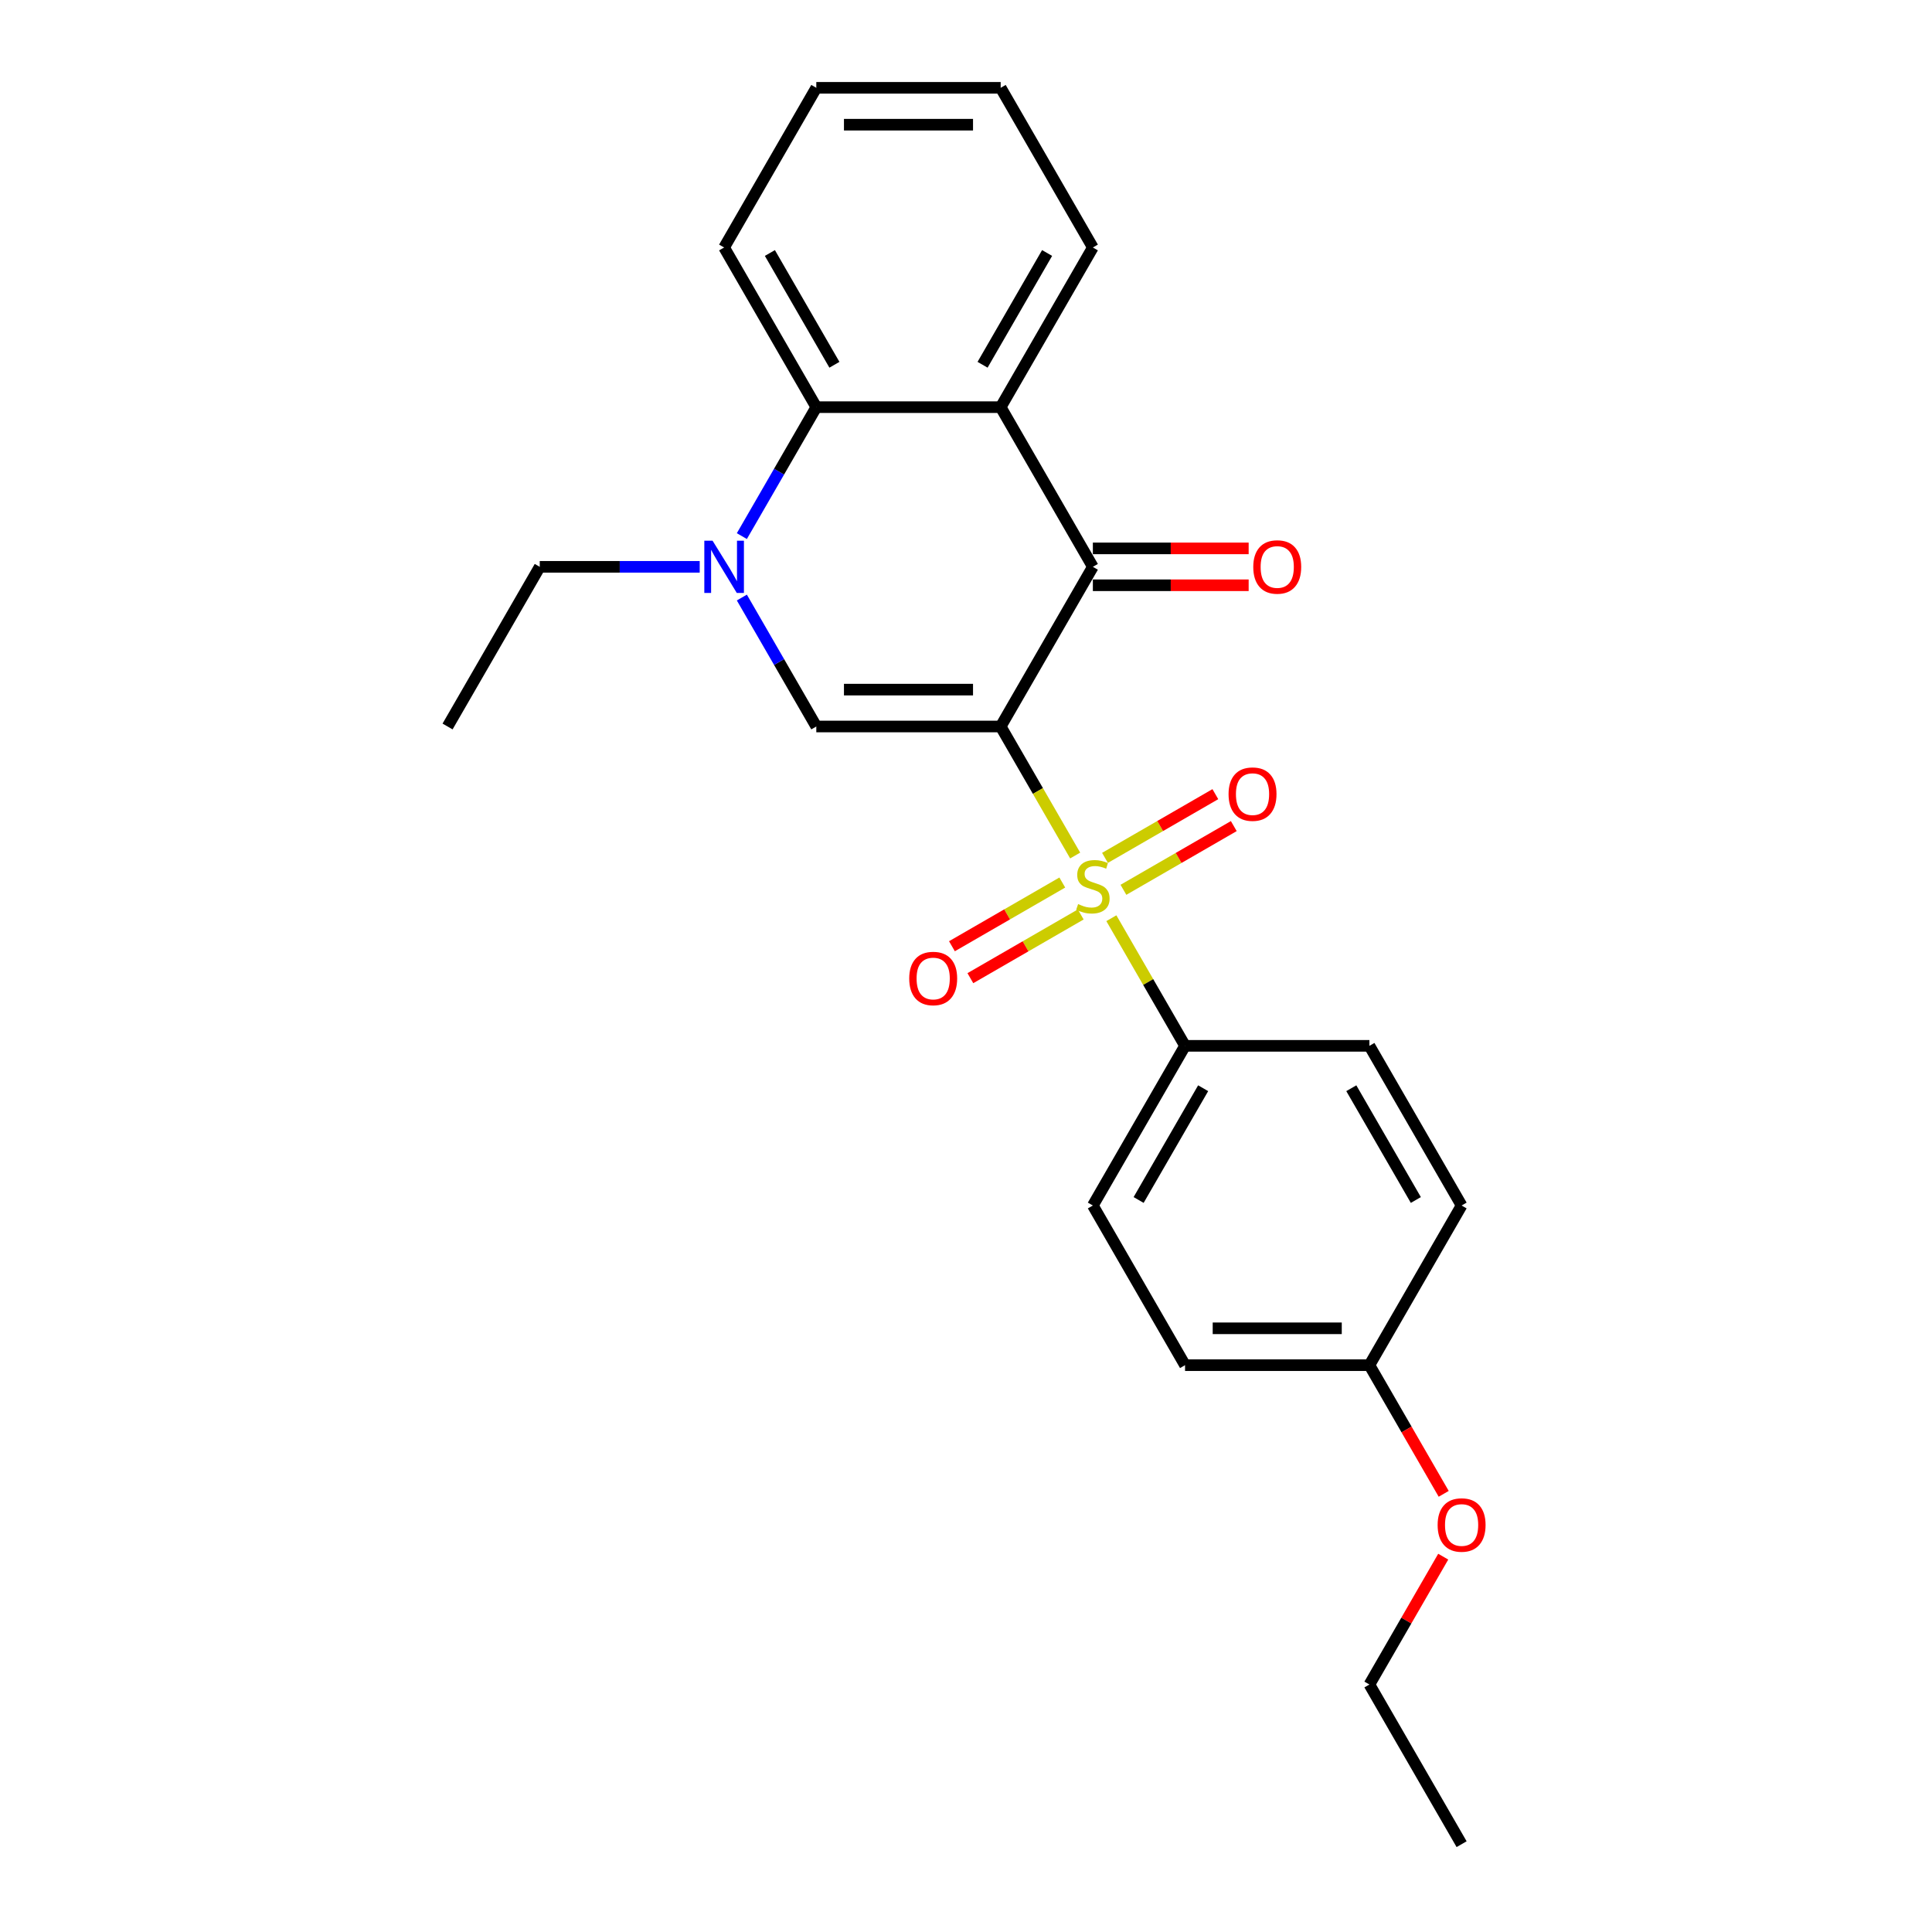 <?xml version='1.0' encoding='iso-8859-1'?>
<svg version='1.1' baseProfile='full'
              xmlns='http://www.w3.org/2000/svg'
                      xmlns:rdkit='http://www.rdkit.org/xml'
                      xmlns:xlink='http://www.w3.org/1999/xlink'
                  xml:space='preserve'
width='1000px' height='1000px' viewBox='0 0 1000 1000'>
<!-- END OF HEADER -->
<rect style='opacity:1.0;fill:#FFFFFF;stroke:none' width='1000' height='1000' x='0' y='0'> </rect>
<path class='bond-0' d='M 517.948,376.033 L 537.227,409.425' style='fill:none;fill-rule:evenodd;stroke:#000000;stroke-width:6px;stroke-linecap:butt;stroke-linejoin:miter;stroke-opacity:1' />
<path class='bond-0' d='M 537.227,409.425 L 556.506,442.817' style='fill:none;fill-rule:evenodd;stroke:#CCCC00;stroke-width:6px;stroke-linecap:butt;stroke-linejoin:miter;stroke-opacity:1' />
<path class='bond-1' d='M 517.948,376.033 L 565.663,293.388' style='fill:none;fill-rule:evenodd;stroke:#000000;stroke-width:6px;stroke-linecap:butt;stroke-linejoin:miter;stroke-opacity:1' />
<path class='bond-2' d='M 517.948,376.033 L 422.519,376.033' style='fill:none;fill-rule:evenodd;stroke:#000000;stroke-width:6px;stroke-linecap:butt;stroke-linejoin:miter;stroke-opacity:1' />
<path class='bond-2' d='M 503.634,356.947 L 436.833,356.947' style='fill:none;fill-rule:evenodd;stroke:#000000;stroke-width:6px;stroke-linecap:butt;stroke-linejoin:miter;stroke-opacity:1' />
<path class='bond-6' d='M 575.239,475.263 L 594.309,508.293' style='fill:none;fill-rule:evenodd;stroke:#CCCC00;stroke-width:6px;stroke-linecap:butt;stroke-linejoin:miter;stroke-opacity:1' />
<path class='bond-6' d='M 594.309,508.293 L 613.378,541.322' style='fill:none;fill-rule:evenodd;stroke:#000000;stroke-width:6px;stroke-linecap:butt;stroke-linejoin:miter;stroke-opacity:1' />
<path class='bond-7' d='M 581.486,460.562 L 610.046,444.072' style='fill:none;fill-rule:evenodd;stroke:#CCCC00;stroke-width:6px;stroke-linecap:butt;stroke-linejoin:miter;stroke-opacity:1' />
<path class='bond-7' d='M 610.046,444.072 L 638.607,427.583' style='fill:none;fill-rule:evenodd;stroke:#FF0000;stroke-width:6px;stroke-linecap:butt;stroke-linejoin:miter;stroke-opacity:1' />
<path class='bond-7' d='M 571.943,444.033 L 600.503,427.544' style='fill:none;fill-rule:evenodd;stroke:#CCCC00;stroke-width:6px;stroke-linecap:butt;stroke-linejoin:miter;stroke-opacity:1' />
<path class='bond-7' d='M 600.503,427.544 L 629.064,411.054' style='fill:none;fill-rule:evenodd;stroke:#FF0000;stroke-width:6px;stroke-linecap:butt;stroke-linejoin:miter;stroke-opacity:1' />
<path class='bond-8' d='M 549.841,456.793 L 521.28,473.283' style='fill:none;fill-rule:evenodd;stroke:#CCCC00;stroke-width:6px;stroke-linecap:butt;stroke-linejoin:miter;stroke-opacity:1' />
<path class='bond-8' d='M 521.28,473.283 L 492.72,489.772' style='fill:none;fill-rule:evenodd;stroke:#FF0000;stroke-width:6px;stroke-linecap:butt;stroke-linejoin:miter;stroke-opacity:1' />
<path class='bond-8' d='M 559.384,473.322 L 530.823,489.812' style='fill:none;fill-rule:evenodd;stroke:#CCCC00;stroke-width:6px;stroke-linecap:butt;stroke-linejoin:miter;stroke-opacity:1' />
<path class='bond-8' d='M 530.823,489.812 L 502.263,506.301' style='fill:none;fill-rule:evenodd;stroke:#FF0000;stroke-width:6px;stroke-linecap:butt;stroke-linejoin:miter;stroke-opacity:1' />
<path class='bond-4' d='M 565.663,293.388 L 517.948,210.744' style='fill:none;fill-rule:evenodd;stroke:#000000;stroke-width:6px;stroke-linecap:butt;stroke-linejoin:miter;stroke-opacity:1' />
<path class='bond-9' d='M 565.663,302.931 L 605.982,302.931' style='fill:none;fill-rule:evenodd;stroke:#000000;stroke-width:6px;stroke-linecap:butt;stroke-linejoin:miter;stroke-opacity:1' />
<path class='bond-9' d='M 605.982,302.931 L 646.301,302.931' style='fill:none;fill-rule:evenodd;stroke:#FF0000;stroke-width:6px;stroke-linecap:butt;stroke-linejoin:miter;stroke-opacity:1' />
<path class='bond-9' d='M 565.663,283.845 L 605.982,283.845' style='fill:none;fill-rule:evenodd;stroke:#000000;stroke-width:6px;stroke-linecap:butt;stroke-linejoin:miter;stroke-opacity:1' />
<path class='bond-9' d='M 605.982,283.845 L 646.301,283.845' style='fill:none;fill-rule:evenodd;stroke:#FF0000;stroke-width:6px;stroke-linecap:butt;stroke-linejoin:miter;stroke-opacity:1' />
<path class='bond-3' d='M 422.519,376.033 L 403.251,342.66' style='fill:none;fill-rule:evenodd;stroke:#000000;stroke-width:6px;stroke-linecap:butt;stroke-linejoin:miter;stroke-opacity:1' />
<path class='bond-3' d='M 403.251,342.66 L 383.983,309.287' style='fill:none;fill-rule:evenodd;stroke:#0000FF;stroke-width:6px;stroke-linecap:butt;stroke-linejoin:miter;stroke-opacity:1' />
<path class='bond-5' d='M 383.983,277.49 L 403.251,244.117' style='fill:none;fill-rule:evenodd;stroke:#0000FF;stroke-width:6px;stroke-linecap:butt;stroke-linejoin:miter;stroke-opacity:1' />
<path class='bond-5' d='M 403.251,244.117 L 422.519,210.744' style='fill:none;fill-rule:evenodd;stroke:#000000;stroke-width:6px;stroke-linecap:butt;stroke-linejoin:miter;stroke-opacity:1' />
<path class='bond-12' d='M 362.169,293.388 L 320.771,293.388' style='fill:none;fill-rule:evenodd;stroke:#0000FF;stroke-width:6px;stroke-linecap:butt;stroke-linejoin:miter;stroke-opacity:1' />
<path class='bond-12' d='M 320.771,293.388 L 279.374,293.388' style='fill:none;fill-rule:evenodd;stroke:#000000;stroke-width:6px;stroke-linecap:butt;stroke-linejoin:miter;stroke-opacity:1' />
<path class='bond-14' d='M 517.948,210.744 L 565.663,128.099' style='fill:none;fill-rule:evenodd;stroke:#000000;stroke-width:6px;stroke-linecap:butt;stroke-linejoin:miter;stroke-opacity:1' />
<path class='bond-14' d='M 508.577,188.804 L 541.977,130.953' style='fill:none;fill-rule:evenodd;stroke:#000000;stroke-width:6px;stroke-linecap:butt;stroke-linejoin:miter;stroke-opacity:1' />
<path class='bond-24' d='M 517.948,210.744 L 422.519,210.744' style='fill:none;fill-rule:evenodd;stroke:#000000;stroke-width:6px;stroke-linecap:butt;stroke-linejoin:miter;stroke-opacity:1' />
<path class='bond-17' d='M 422.519,210.744 L 374.804,128.099' style='fill:none;fill-rule:evenodd;stroke:#000000;stroke-width:6px;stroke-linecap:butt;stroke-linejoin:miter;stroke-opacity:1' />
<path class='bond-17' d='M 431.89,188.804 L 398.49,130.953' style='fill:none;fill-rule:evenodd;stroke:#000000;stroke-width:6px;stroke-linecap:butt;stroke-linejoin:miter;stroke-opacity:1' />
<path class='bond-10' d='M 613.378,541.322 L 565.663,623.967' style='fill:none;fill-rule:evenodd;stroke:#000000;stroke-width:6px;stroke-linecap:butt;stroke-linejoin:miter;stroke-opacity:1' />
<path class='bond-10' d='M 622.75,563.262 L 589.349,621.113' style='fill:none;fill-rule:evenodd;stroke:#000000;stroke-width:6px;stroke-linecap:butt;stroke-linejoin:miter;stroke-opacity:1' />
<path class='bond-11' d='M 613.378,541.322 L 708.808,541.322' style='fill:none;fill-rule:evenodd;stroke:#000000;stroke-width:6px;stroke-linecap:butt;stroke-linejoin:miter;stroke-opacity:1' />
<path class='bond-16' d='M 565.663,623.967 L 613.378,706.612' style='fill:none;fill-rule:evenodd;stroke:#000000;stroke-width:6px;stroke-linecap:butt;stroke-linejoin:miter;stroke-opacity:1' />
<path class='bond-15' d='M 708.808,541.322 L 756.523,623.967' style='fill:none;fill-rule:evenodd;stroke:#000000;stroke-width:6px;stroke-linecap:butt;stroke-linejoin:miter;stroke-opacity:1' />
<path class='bond-15' d='M 699.436,563.262 L 732.837,621.113' style='fill:none;fill-rule:evenodd;stroke:#000000;stroke-width:6px;stroke-linecap:butt;stroke-linejoin:miter;stroke-opacity:1' />
<path class='bond-20' d='M 279.374,293.388 L 231.659,376.033' style='fill:none;fill-rule:evenodd;stroke:#000000;stroke-width:6px;stroke-linecap:butt;stroke-linejoin:miter;stroke-opacity:1' />
<path class='bond-13' d='M 708.808,706.612 L 756.523,623.967' style='fill:none;fill-rule:evenodd;stroke:#000000;stroke-width:6px;stroke-linecap:butt;stroke-linejoin:miter;stroke-opacity:1' />
<path class='bond-18' d='M 708.808,706.612 L 728.032,739.908' style='fill:none;fill-rule:evenodd;stroke:#000000;stroke-width:6px;stroke-linecap:butt;stroke-linejoin:miter;stroke-opacity:1' />
<path class='bond-18' d='M 728.032,739.908 L 747.256,773.205' style='fill:none;fill-rule:evenodd;stroke:#FF0000;stroke-width:6px;stroke-linecap:butt;stroke-linejoin:miter;stroke-opacity:1' />
<path class='bond-25' d='M 708.808,706.612 L 613.378,706.612' style='fill:none;fill-rule:evenodd;stroke:#000000;stroke-width:6px;stroke-linecap:butt;stroke-linejoin:miter;stroke-opacity:1' />
<path class='bond-25' d='M 694.493,687.526 L 627.693,687.526' style='fill:none;fill-rule:evenodd;stroke:#000000;stroke-width:6px;stroke-linecap:butt;stroke-linejoin:miter;stroke-opacity:1' />
<path class='bond-21' d='M 565.663,128.099 L 517.948,45.455' style='fill:none;fill-rule:evenodd;stroke:#000000;stroke-width:6px;stroke-linecap:butt;stroke-linejoin:miter;stroke-opacity:1' />
<path class='bond-22' d='M 374.804,128.099 L 422.519,45.455' style='fill:none;fill-rule:evenodd;stroke:#000000;stroke-width:6px;stroke-linecap:butt;stroke-linejoin:miter;stroke-opacity:1' />
<path class='bond-19' d='M 747.013,805.727 L 727.911,838.814' style='fill:none;fill-rule:evenodd;stroke:#FF0000;stroke-width:6px;stroke-linecap:butt;stroke-linejoin:miter;stroke-opacity:1' />
<path class='bond-19' d='M 727.911,838.814 L 708.808,871.901' style='fill:none;fill-rule:evenodd;stroke:#000000;stroke-width:6px;stroke-linecap:butt;stroke-linejoin:miter;stroke-opacity:1' />
<path class='bond-23' d='M 708.808,871.901 L 756.523,954.545' style='fill:none;fill-rule:evenodd;stroke:#000000;stroke-width:6px;stroke-linecap:butt;stroke-linejoin:miter;stroke-opacity:1' />
<path class='bond-26' d='M 517.948,45.455 L 422.519,45.455' style='fill:none;fill-rule:evenodd;stroke:#000000;stroke-width:6px;stroke-linecap:butt;stroke-linejoin:miter;stroke-opacity:1' />
<path class='bond-26' d='M 503.634,64.54 L 436.833,64.54' style='fill:none;fill-rule:evenodd;stroke:#000000;stroke-width:6px;stroke-linecap:butt;stroke-linejoin:miter;stroke-opacity:1' />
<path  class='atom-1' d='M 558.029 467.953
Q 558.334 468.068, 559.594 468.602
Q 560.854 469.137, 562.228 469.48
Q 563.64 469.786, 565.014 469.786
Q 567.572 469.786, 569.061 468.564
Q 570.549 467.305, 570.549 465.129
Q 570.549 463.64, 569.786 462.724
Q 569.061 461.808, 567.915 461.312
Q 566.77 460.815, 564.862 460.243
Q 562.457 459.517, 561.006 458.83
Q 559.594 458.143, 558.563 456.693
Q 557.571 455.242, 557.571 452.799
Q 557.571 449.402, 559.861 447.302
Q 562.19 445.203, 566.77 445.203
Q 569.9 445.203, 573.45 446.692
L 572.572 449.631
Q 569.328 448.295, 566.885 448.295
Q 564.251 448.295, 562.8 449.402
Q 561.35 450.471, 561.388 452.341
Q 561.388 453.792, 562.113 454.67
Q 562.877 455.548, 563.946 456.044
Q 565.053 456.54, 566.885 457.113
Q 569.328 457.876, 570.778 458.64
Q 572.229 459.403, 573.259 460.968
Q 574.328 462.495, 574.328 465.129
Q 574.328 468.87, 571.809 470.893
Q 569.328 472.878, 565.167 472.878
Q 562.762 472.878, 560.93 472.343
Q 559.136 471.847, 556.998 470.969
L 558.029 467.953
' fill='#CCCC00'/>
<path  class='atom-4' d='M 368.83 279.876
L 377.686 294.19
Q 378.564 295.602, 379.976 298.16
Q 381.388 300.717, 381.465 300.87
L 381.465 279.876
L 385.053 279.876
L 385.053 306.901
L 381.35 306.901
L 371.845 291.251
Q 370.738 289.419, 369.555 287.319
Q 368.41 285.22, 368.066 284.571
L 368.066 306.901
L 364.555 306.901
L 364.555 279.876
L 368.83 279.876
' fill='#0000FF'/>
<path  class='atom-8' d='M 635.902 411.039
Q 635.902 404.55, 639.108 400.924
Q 642.315 397.297, 648.308 397.297
Q 654.301 397.297, 657.507 400.924
Q 660.714 404.55, 660.714 411.039
Q 660.714 417.605, 657.469 421.346
Q 654.225 425.048, 648.308 425.048
Q 642.353 425.048, 639.108 421.346
Q 635.902 417.643, 635.902 411.039
M 648.308 421.994
Q 652.43 421.994, 654.644 419.246
Q 656.897 416.46, 656.897 411.039
Q 656.897 405.733, 654.644 403.061
Q 652.43 400.351, 648.308 400.351
Q 644.185 400.351, 641.933 403.023
Q 639.719 405.695, 639.719 411.039
Q 639.719 416.498, 641.933 419.246
Q 644.185 421.994, 648.308 421.994
' fill='#FF0000'/>
<path  class='atom-9' d='M 470.613 506.469
Q 470.613 499.98, 473.819 496.353
Q 477.026 492.727, 483.019 492.727
Q 489.012 492.727, 492.218 496.353
Q 495.425 499.98, 495.425 506.469
Q 495.425 513.034, 492.18 516.775
Q 488.935 520.478, 483.019 520.478
Q 477.064 520.478, 473.819 516.775
Q 470.613 513.073, 470.613 506.469
M 483.019 517.424
Q 487.141 517.424, 489.355 514.676
Q 491.607 511.889, 491.607 506.469
Q 491.607 501.163, 489.355 498.491
Q 487.141 495.781, 483.019 495.781
Q 478.896 495.781, 476.644 498.453
Q 474.43 501.125, 474.43 506.469
Q 474.43 511.928, 476.644 514.676
Q 478.896 517.424, 483.019 517.424
' fill='#FF0000'/>
<path  class='atom-10' d='M 648.687 293.465
Q 648.687 286.976, 651.894 283.349
Q 655.1 279.723, 661.093 279.723
Q 667.086 279.723, 670.292 283.349
Q 673.499 286.976, 673.499 293.465
Q 673.499 300.03, 670.254 303.771
Q 667.01 307.474, 661.093 307.474
Q 655.138 307.474, 651.894 303.771
Q 648.687 300.069, 648.687 293.465
M 661.093 304.42
Q 665.216 304.42, 667.43 301.672
Q 669.682 298.885, 669.682 293.465
Q 669.682 288.159, 667.43 285.487
Q 665.216 282.777, 661.093 282.777
Q 656.97 282.777, 654.718 285.449
Q 652.504 288.121, 652.504 293.465
Q 652.504 298.923, 654.718 301.672
Q 656.97 304.42, 661.093 304.42
' fill='#FF0000'/>
<path  class='atom-19' d='M 744.117 789.333
Q 744.117 782.843, 747.323 779.217
Q 750.53 775.591, 756.523 775.591
Q 762.516 775.591, 765.722 779.217
Q 768.929 782.843, 768.929 789.333
Q 768.929 795.898, 765.684 799.639
Q 762.439 803.342, 756.523 803.342
Q 750.568 803.342, 747.323 799.639
Q 744.117 795.936, 744.117 789.333
M 756.523 800.288
Q 760.645 800.288, 762.859 797.54
Q 765.112 794.753, 765.112 789.333
Q 765.112 784.027, 762.859 781.355
Q 760.645 778.644, 756.523 778.644
Q 752.4 778.644, 750.148 781.316
Q 747.934 783.988, 747.934 789.333
Q 747.934 794.791, 750.148 797.54
Q 752.4 800.288, 756.523 800.288
' fill='#FF0000'/>
</svg>
